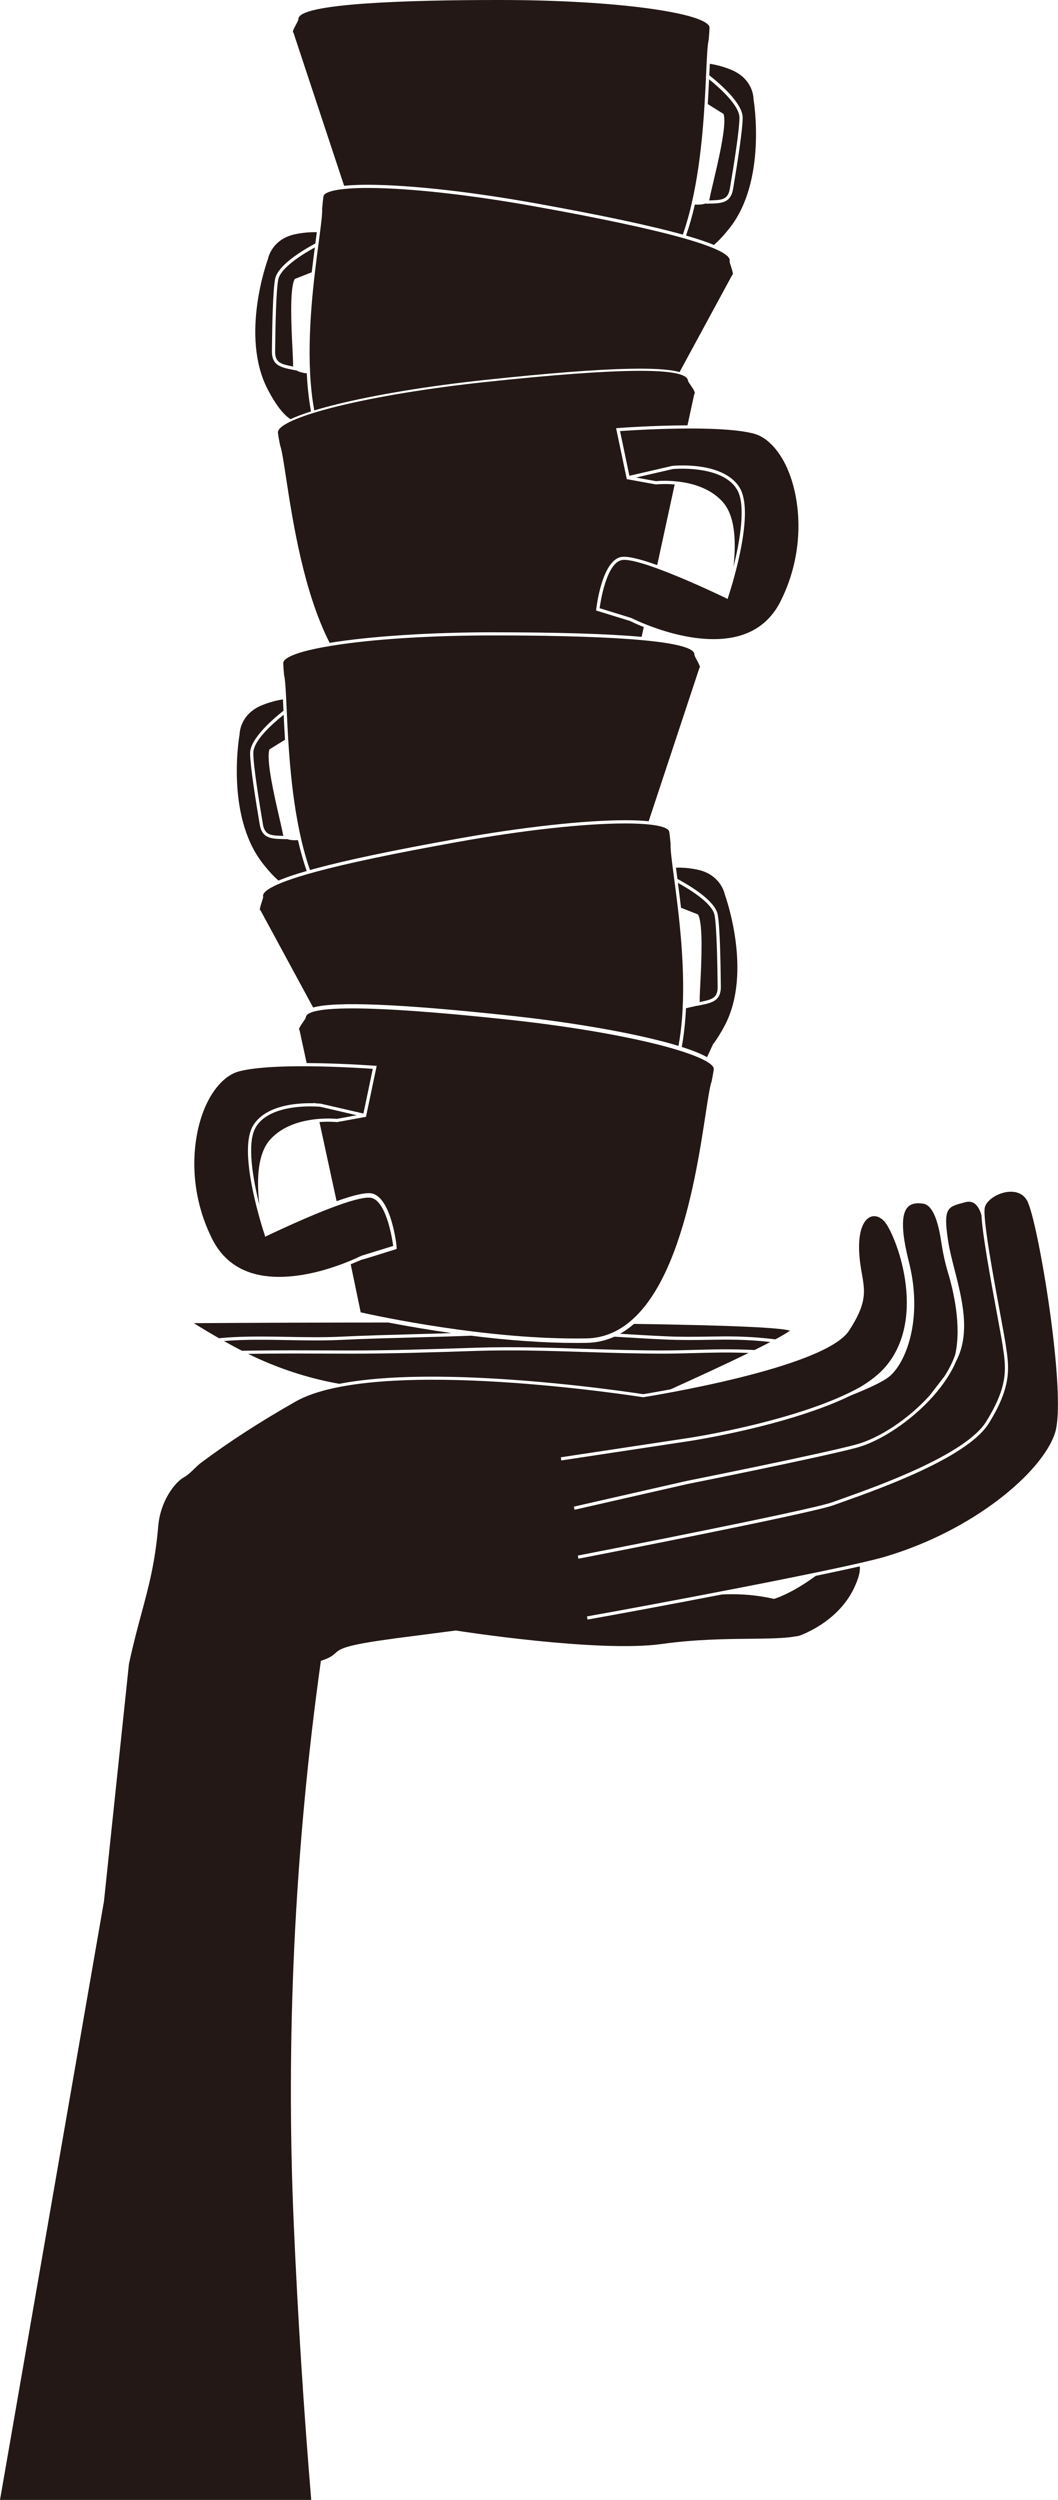 <svg width="144" height="340" viewBox="0 0 144 340" fill="none" xmlns="http://www.w3.org/2000/svg">
<g clip-path="url(#clip0_323_4)">
<path d="M43.474 184.093C44.821 184.099 46.237 184.105 47.861 184.105C53.281 184.105 58.733 183.928 64.009 183.756L64.895 183.727C69.826 183.568 74.826 183.727 79.664 183.881C83.072 183.991 86.596 184.102 90.073 184.102C90.198 184.102 90.322 184.102 90.447 184.102C91.822 184.099 93.18 184.061 94.497 184.026C96.805 183.962 99.188 183.899 101.886 184.009C98.418 185.703 94.213 187.627 91.266 188.958C89.129 189.359 87.69 189.591 87.537 189.617C87.021 189.536 78.124 188.163 68.071 187.543C58.745 186.968 51.379 187.192 46.179 188.207C42.415 187.543 38.703 186.388 35.139 184.778C34.71 184.583 34.253 184.366 33.772 184.131C37.782 184.073 40.553 184.084 43.48 184.096L43.474 184.093Z" fill="#231815"/>
<path d="M35.779 112.068C35.292 109.196 34.476 104.122 34.476 102.427C34.476 100.733 37.015 98.499 38.61 97.205C38.657 98.209 38.715 99.384 38.79 100.611L36.679 101.914L36.656 101.992C36.221 103.437 37.368 108.392 38.051 111.355L38.057 111.378C38.283 112.361 38.463 113.136 38.509 113.458C38.52 113.536 38.544 113.612 38.578 113.684H38.547C36.876 113.641 36.039 113.621 35.776 112.071L35.779 112.068Z" fill="#231815"/>
<path d="M96.51 10.781C98.105 12.075 100.644 14.39 100.644 16.004C100.644 17.617 99.935 22.134 99.341 25.645C99.078 27.194 98.241 27.214 96.573 27.258H96.504C96.541 27.188 96.567 27.11 96.579 27.029C96.628 26.706 96.811 25.926 97.045 24.94C97.749 21.969 98.924 17.022 98.499 15.574L98.476 15.496L96.33 14.155C96.403 12.948 96.457 11.823 96.507 10.784L96.51 10.781Z" fill="#231815"/>
<path d="M37.446 47.779C37.481 44.219 37.579 39.641 37.863 38.059C38.147 36.469 41.054 34.642 42.852 33.649C42.722 34.639 42.571 35.802 42.429 37.032L40.122 37.94L40.084 38.013C39.404 39.359 39.658 44.439 39.809 47.477V47.5C39.861 48.507 39.899 49.302 39.887 49.624C39.887 49.702 39.896 49.781 39.916 49.859L39.884 49.853C38.248 49.517 37.429 49.348 37.443 47.776L37.446 47.779Z" fill="#231815"/>
<path d="M40.614 2.579C40.614 0.447 55.476 0 67.944 0C75.891 0 83.269 0.429 88.718 1.21C96 2.251 96.567 3.397 96.567 3.722C96.567 4.282 96.457 5.382 96.455 5.428C96.29 6.081 96.217 7.683 96.116 9.902C95.887 14.895 95.543 22.433 93.794 29.085C93.533 30.072 93.246 31.024 92.937 31.911C88.559 30.687 81.833 29.26 72.944 27.661C65.352 26.297 58.14 25.418 52.638 25.189C50.258 25.09 48.307 25.116 46.836 25.267L39.928 4.407L39.864 4.366C39.844 4.332 39.841 4.155 40.316 3.287C40.521 2.913 40.617 2.727 40.617 2.579H40.614Z" fill="#231815"/>
<path d="M96.605 8.675C97.636 8.837 98.623 9.116 99.547 9.505C102.532 10.758 102.552 13.314 102.552 13.424V13.444C102.63 13.897 104.347 24.597 99.33 30.983C98.571 31.949 97.844 32.732 97.175 33.313C96.209 32.912 94.932 32.483 93.377 32.039C93.823 30.754 94.225 29.335 94.573 27.823C95.186 27.855 95.661 27.809 95.988 27.684L96.182 27.701L96.585 27.693C98.186 27.652 99.448 27.62 99.773 25.717C100.369 22.189 101.081 17.64 101.081 16.003C101.081 14.126 98.25 11.596 96.539 10.236L96.553 9.911C96.573 9.473 96.591 9.061 96.611 8.675H96.605Z" fill="#231815"/>
<path d="M99.631 37.45L92.494 50.607C91.391 50.294 89.616 50.14 87.094 50.14C86.654 50.14 86.193 50.146 85.707 50.155C81.193 50.242 74.745 50.741 65.992 51.675C58.322 52.493 51.153 53.674 45.805 54.994C44.702 55.267 43.683 55.545 42.774 55.821C42.562 54.678 42.4 53.442 42.299 52.148C41.749 45.292 42.736 37.813 43.391 32.863C43.68 30.658 43.891 29.068 43.845 28.363C43.845 28.349 43.848 28.331 43.851 28.308C43.915 27.554 43.975 27.008 44.033 26.689C44.161 25.984 46.41 25.561 50.056 25.561C50.846 25.561 51.706 25.581 52.615 25.619C58.099 25.848 65.288 26.724 72.863 28.085C81.766 29.683 88.521 31.125 92.937 32.367C98.386 33.899 99.411 34.894 99.309 35.457C99.283 35.602 99.347 35.802 99.483 36.205C99.796 37.142 99.764 37.317 99.735 37.349L99.668 37.375L99.631 37.441V37.45Z" fill="#231815"/>
<path d="M107.136 63.681C108.914 67.638 109.75 74.74 106.258 81.744C105.115 84.039 103.349 85.591 101.012 86.36C97.694 87.451 93.776 86.769 91.078 86.006C88.119 85.17 85.959 84.068 85.939 84.056L85.909 84.045L81.613 82.719C81.726 81.877 82.496 76.777 84.525 76.197C85.461 75.927 88.206 76.725 92.468 78.5C95.737 79.861 98.774 81.332 98.803 81.347L99.04 81.463L99.107 81.21C99.205 80.92 100.083 78.26 100.72 75.202C101.62 70.87 101.608 67.89 100.685 66.35C99.767 64.818 97.879 63.817 95.227 63.454C93.229 63.181 91.506 63.361 91.489 63.364L85.666 64.71L84.389 58.629C85.391 58.56 89.618 58.278 93.93 58.278C97.946 58.278 100.87 58.516 102.622 58.983C104.362 59.447 106.009 61.159 107.142 63.678L107.136 63.681Z" fill="#231815"/>
<path d="M92.829 65.572C91.04 65.29 89.584 65.409 89.283 65.441L86.57 64.948L91.558 63.794C91.628 63.788 92.117 63.744 92.835 63.744C94.885 63.744 98.82 64.087 100.308 66.573C101.585 68.703 100.682 73.687 99.831 77.099C99.868 76.754 99.903 76.417 99.926 76.089C100.216 72.373 99.692 69.741 98.368 68.267C97.1 66.854 95.236 65.946 92.829 65.569V65.572Z" fill="#231815"/>
<path d="M92.271 120.076C94.069 121.068 96.976 122.899 97.26 124.486C97.558 126.154 97.647 131.293 97.676 134.205C97.691 135.778 96.871 135.946 95.236 136.283L95.204 136.289C95.227 136.213 95.236 136.135 95.233 136.054C95.221 135.729 95.262 134.925 95.311 133.907C95.464 130.866 95.716 125.786 95.036 124.443L94.998 124.37L94.972 124.358L92.691 123.462C92.546 122.232 92.398 121.068 92.268 120.076H92.271Z" fill="#231815"/>
<path d="M95.172 90.906L88.287 111.694C87.392 111.601 86.324 111.555 85.108 111.555C79.624 111.555 71.143 112.475 62.182 114.085C53.516 115.643 47.186 116.972 42.829 118.152C42.609 118.21 42.397 118.271 42.189 118.329C41.879 117.444 41.593 116.496 41.332 115.509C39.583 108.857 39.239 101.319 39.01 96.332C38.908 94.115 38.836 92.511 38.665 91.823C38.665 91.809 38.665 91.791 38.659 91.768C38.59 91.014 38.555 90.468 38.555 90.143C38.555 89.818 39.123 88.672 46.405 87.631C51.854 86.85 59.231 86.421 67.179 86.421C79.647 86.421 94.509 86.868 94.509 89C94.509 89.148 94.607 89.334 94.81 89.708C95.282 90.576 95.282 90.752 95.259 90.79L95.198 90.828L95.175 90.9L95.172 90.906Z" fill="#231815"/>
<path d="M36.462 53.012C32.608 45.658 36.439 35.303 36.479 35.199V35.187C36.537 34.917 37.102 32.521 40.156 31.859C41.109 31.653 42.108 31.557 43.121 31.581C43.072 31.963 43.017 32.373 42.959 32.808L42.919 33.112C40.996 34.145 37.762 36.139 37.432 37.984C37.142 39.594 37.044 44.198 37.009 47.776C36.992 49.705 38.228 49.96 39.797 50.282L40.165 50.358L40.333 50.372C40.637 50.564 41.118 50.7 41.755 50.781C41.847 52.658 42.041 54.399 42.331 55.96C41.207 56.314 40.269 56.668 39.537 57.013C38.558 56.384 37.524 55.038 36.462 53.012Z" fill="#231815"/>
<path d="M67.176 85.992C58.67 85.992 50.337 86.531 44.867 87.434C41.303 80.465 39.821 70.774 38.934 64.978C38.599 62.787 38.358 61.203 38.121 60.556C38.121 60.556 37.889 59.442 37.828 58.867C37.721 57.875 40.657 56.567 45.878 55.276C51.211 53.958 58.368 52.781 66.024 51.962C84.407 49.998 93.438 49.928 93.632 51.753C93.643 51.864 93.765 52.047 93.982 52.357C94.257 52.754 94.717 53.416 94.515 53.578L94.494 53.596L94.489 53.622L93.571 57.849C88.767 57.864 84.143 58.212 84.1 58.218L83.854 58.238L83.871 58.319L85.31 65.166L89.265 65.886H89.297C89.344 65.877 90.409 65.764 91.828 65.891L89.448 76.858C86.859 75.927 85.162 75.567 84.401 75.782C81.888 76.501 81.181 82.594 81.152 82.852L81.132 83.032L81.19 83.05L85.759 84.46C85.875 84.521 86.558 84.857 87.618 85.284L87.328 86.618C82.806 86.206 76.025 85.995 67.173 85.995L67.176 85.992Z" fill="#231815"/>
<path d="M39.079 114.114C39.415 114.247 39.91 114.3 40.553 114.268C40.898 115.765 41.297 117.175 41.743 118.46C40.139 118.921 38.882 119.348 37.898 119.76C37.226 119.174 36.496 118.379 35.732 117.395C30.642 110.835 32.591 99.967 32.611 99.86C32.617 99.57 32.75 97.112 35.642 95.92C36.546 95.549 37.51 95.279 38.512 95.119C38.529 95.49 38.547 95.885 38.567 96.306L38.584 96.663C36.873 98.02 34.041 100.553 34.041 102.43C34.041 104.07 34.754 108.619 35.35 112.144C35.671 114.047 36.937 114.079 38.535 114.12L38.911 114.131L39.079 114.117V114.114Z" fill="#231815"/>
<path d="M34.814 153.305C36.045 151.248 38.911 150.65 41.1 150.511L41.48 150.49C42.641 150.441 43.498 150.519 43.59 150.528L48.553 151.677L45.84 152.173C45.73 152.161 45.299 152.124 44.67 152.124C43.92 152.124 42.89 152.179 41.778 152.396L41.494 152.454C39.467 152.898 37.875 153.757 36.757 155.002C35.434 156.476 34.91 159.107 35.199 162.824C35.225 163.152 35.257 163.488 35.295 163.833C34.444 160.419 33.54 155.437 34.817 153.307L34.814 153.305Z" fill="#231815"/>
<path d="M35.807 121.889C35.721 121.399 36.528 120.317 42.939 118.579C47.285 117.401 53.603 116.072 62.254 114.517C71.181 112.913 79.499 111.993 85.079 111.993C88.767 111.993 90.959 112.405 91.087 113.119C91.188 113.685 91.272 114.807 91.275 114.819C91.228 115.489 91.437 117.082 91.729 119.284C92.384 124.242 93.371 131.719 92.821 138.575C92.717 139.869 92.557 141.105 92.346 142.248C91.437 141.969 90.418 141.694 89.314 141.421C83.967 140.101 76.798 138.92 69.128 138.102C54.364 136.524 45.692 136.173 42.62 137.026L35.454 123.81L35.382 123.781C35.356 123.752 35.324 123.575 35.637 122.638C35.773 122.232 35.836 122.032 35.81 121.889H35.807Z" fill="#231815"/>
<path d="M107.515 180.983C107.124 181.264 106.455 181.659 105.526 182.161C101.776 181.696 99.176 181.74 96.423 181.783C94.642 181.812 92.798 181.841 90.51 181.74C88.53 181.65 86.515 181.528 84.566 181.412L84.395 181.4C85.047 181.035 85.684 180.585 86.286 180.057C99.165 180.243 106.299 180.553 107.512 180.98L107.515 180.983Z" fill="#231815"/>
<path d="M26.371 179.959C34.325 179.903 43.955 179.872 52.838 179.869C55.655 180.411 58.629 180.907 61.478 181.311C60.004 181.357 58.397 181.406 56.498 181.456H56.472C53.157 181.546 49.728 181.636 46.396 181.795C43.99 181.911 41.537 181.865 39.166 181.821C37.921 181.798 36.659 181.775 35.396 181.775C33.561 181.775 31.725 181.824 29.941 181.992L29.869 181.998V182.042C28.366 181.183 27.101 180.411 26.374 179.956L26.371 179.959Z" fill="#231815"/>
<path d="M32.926 183.707C32.154 183.31 31.331 182.869 30.474 182.387C33.332 182.152 36.291 182.207 39.154 182.259H39.178C41.555 182.303 44.01 182.349 46.413 182.233C49.755 182.074 53.189 181.984 56.507 181.894C58.947 181.83 61.545 181.757 64.087 181.659C69.342 182.314 74.169 182.648 78.428 182.648C78.9 182.648 79.377 182.645 79.844 182.636C81.164 182.613 82.435 182.329 83.622 181.795L84.491 181.847C86.454 181.966 88.484 182.088 90.487 182.178C92.78 182.282 94.63 182.251 96.42 182.222C99.011 182.181 101.455 182.14 104.845 182.52C104.223 182.845 103.502 183.211 102.694 183.611C99.674 183.452 97.034 183.524 94.48 183.594C93.168 183.629 91.81 183.666 90.441 183.669C86.856 183.678 83.202 183.562 79.673 183.449C74.823 183.295 69.814 183.135 64.874 183.295L63.988 183.324C58.719 183.495 53.27 183.672 47.855 183.672C46.231 183.672 44.818 183.666 43.472 183.661C42.238 183.655 41.068 183.652 39.855 183.652C37.846 183.652 35.715 183.663 32.967 183.71H32.921L32.926 183.707Z" fill="#231815"/>
<path d="M92.274 118.001C93.192 118.001 94.095 118.097 94.963 118.286C98.114 118.971 98.626 121.564 98.632 121.59L98.638 121.611C98.794 122.043 102.428 132.25 98.658 139.442C98.117 140.472 97.575 141.339 97.048 142.018L96.237 143.779C95.438 143.33 94.277 142.863 92.789 142.39C93.081 140.811 93.275 139.042 93.368 137.124L94.738 136.811L94.833 136.799L94.929 136.79L95.323 136.709C96.892 136.387 98.128 136.132 98.111 134.202C98.076 130.625 97.978 126.024 97.688 124.41C97.358 122.562 94.124 120.572 92.201 119.539L92.14 119.072C92.091 118.698 92.045 118.341 92.001 118.007C92.091 118.007 92.184 118.004 92.276 118.004L92.274 118.001Z" fill="#231815"/>
<path d="M53.562 222.866C46.85 223.751 46.283 224.259 45.629 224.848C45.293 225.15 44.945 225.463 43.718 225.869L43.674 225.884L43.669 225.927C40.11 251.36 38.871 277.17 39.991 302.637C40.547 315.299 41.323 327.519 42.36 340H-1.52588e-05L14.15 258.587L17.549 226.31C18.119 223.647 18.693 221.517 19.246 219.46C20.25 215.738 21.116 212.523 21.542 207.521C21.828 204.167 23.791 201.6 25.028 200.921C25.555 200.631 25.989 200.204 26.412 199.792C26.704 199.505 27.005 199.212 27.333 198.965C31.157 196.105 35.385 193.372 40.249 190.61C45.988 187.351 58.531 187.366 68.045 187.952C78.358 188.587 87.43 190.015 87.519 190.029H87.543C88.55 189.87 112.229 186.081 115.558 180.98C118.005 177.232 117.73 175.662 117.316 173.289C117.162 172.41 116.989 171.415 116.934 170.161C116.83 167.713 117.397 165.975 118.454 165.513C119.042 165.258 119.716 165.452 120.304 166.053C121.807 167.579 126.39 179.08 120.501 185.909C119.708 186.829 118.587 187.734 117.165 188.599C108.919 193.244 93.962 195.539 93.811 195.559L76.332 198.199L76.395 198.629L76.468 198.617L93.875 195.986C94.008 195.965 107.28 193.952 115.86 189.765C118.463 188.727 120.18 187.888 120.961 187.279C123.286 185.463 125.675 179.405 123.706 171.623C122.696 167.628 122.635 165.203 123.521 164.211C123.958 163.72 124.63 163.558 125.634 163.7C126.781 163.86 127.609 165.583 128.096 168.818C128.327 170.364 128.628 171.748 129.019 173.045C129.766 175.529 130.887 180.284 130.018 184.212C129.694 185.17 129.202 186.168 128.559 187.169L126.564 189.759C123.674 192.974 119.71 195.611 116.47 196.476C111.543 197.793 94.167 201.272 93.429 201.42L78.106 204.91L78.202 205.334L78.271 205.319L93.519 201.846C93.695 201.811 111.548 198.24 116.581 196.897C121.164 195.672 127.858 190.537 130.137 185.12C132.132 181.325 130.956 176.727 129.917 172.668C129.558 171.267 129.219 169.941 129.039 168.751C128.371 164.306 128.947 164.153 131.086 163.587L131.396 163.503C132.415 163.23 133.151 163.819 133.582 165.261C133.71 167.942 134.862 174.168 135.702 178.717L135.708 178.746C136.055 180.629 136.33 182.117 136.449 182.901L136.481 183.113C136.929 186.078 137.283 188.422 134.211 193.366C131.411 197.869 119.311 202.168 114.754 203.787L114.71 203.802C114.134 204.005 113.682 204.167 113.355 204.289C110.396 205.4 79.033 211.49 78.717 211.551L78.645 211.566L78.726 211.992L78.798 211.978C80.09 211.728 110.5 205.824 113.506 204.695C113.839 204.571 114.328 204.397 114.895 204.196C117.194 203.381 121.459 201.864 125.409 200.013C130.253 197.747 133.336 195.585 134.575 193.592C137.734 188.512 137.352 185.979 136.906 183.046L136.874 182.834C136.756 182.039 136.478 180.539 136.127 178.642C135.157 173.396 133.692 165.47 134.048 164.173C134.309 163.227 135.722 162.281 137.138 162.107C137.836 162.023 139.104 162.064 139.793 163.291C141.264 165.914 145.257 189.751 143.592 194.892C141.863 200.224 132.499 208.183 120.388 211.743C114.759 213.396 87.476 218.503 79.965 219.826L79.893 219.837L79.968 220.267L80.04 220.255C83.564 219.634 90.559 218.343 98.235 216.861L98.751 216.834C100.995 216.762 103.192 216.968 105.286 217.444H105.393C105.485 217.415 107.721 216.759 111.033 214.322C113.425 213.826 115.44 213.393 117.021 213.031C117.113 213.707 116.85 214.699 116.242 215.984C113.972 220.769 108.757 222.48 108.708 222.492L107.527 222.672C106.009 222.84 104.133 222.86 101.962 222.884C98.646 222.918 94.523 222.965 90.07 223.592C81.442 224.804 62.234 221.793 62.043 221.761H62.022C58.664 222.193 55.815 222.562 53.562 222.857V222.866Z" fill="#231815"/>
<path d="M40.692 140.022C40.675 139.987 40.692 139.807 41.254 138.998C41.497 138.647 41.613 138.473 41.63 138.328C41.659 138.064 41.94 137.84 42.464 137.658C42.551 137.629 42.644 137.6 42.742 137.573C43.776 137.289 45.527 137.147 47.942 137.147C52.523 137.147 59.634 137.658 69.079 138.667C76.728 139.485 83.877 140.66 89.207 141.978C90.337 142.256 91.385 142.543 92.32 142.834C92.32 142.834 92.476 142.88 92.563 142.909L92.624 142.929C95.566 143.861 97.213 144.766 97.147 145.413C97.092 145.932 96.892 146.901 96.854 147.093C96.62 147.731 96.376 149.318 96.04 151.517C95.285 156.455 94.144 163.911 91.703 170.338C88.788 178.006 84.795 181.94 79.838 182.03C66.363 182.277 51.02 178.92 49.092 178.485L47.734 171.948C48.104 171.797 48.411 171.667 48.657 171.562C49.011 171.414 49.288 171.295 49.343 171.295C49.456 171.292 52.885 170.213 53.933 169.882L53.985 169.865L53.97 169.415C53.941 169.151 53.235 163.058 50.722 162.339C49.978 162.124 48.324 162.469 45.814 163.363L43.48 152.605C44.809 152.501 45.788 152.605 45.828 152.608H45.892L49.815 151.891L49.824 151.845L51.269 144.966L51.023 144.949C50.991 144.949 47.525 144.682 43.419 144.603C42.919 144.595 42.368 144.589 41.737 144.583L40.759 140.074L40.698 140.025L40.692 140.022Z" fill="#231815"/>
<path d="M49.196 170.785C49.115 170.825 48.475 171.145 47.462 171.557L47.189 171.667C46.995 171.745 46.79 171.823 46.573 171.908C45.875 172.163 44.844 172.514 44.045 172.74C41.343 173.503 37.426 174.185 34.111 173.094C31.774 172.325 30.008 170.773 28.864 168.478C25.369 161.475 26.206 154.372 27.987 150.415C29.119 147.896 30.767 146.185 32.507 145.72C34.125 145.288 36.76 145.053 40.336 145.018H40.921C41.06 145.015 41.772 145.018 41.772 145.018C42.426 145.021 43.017 145.03 43.573 145.042C46.926 145.111 49.812 145.3 50.739 145.367L49.462 151.448L43.666 150.107C43.666 150.107 43.385 150.075 42.924 150.058L42.916 150.017L42.525 150.046C42.151 150.041 41.789 150.046 41.43 150.058L41.138 150.072C40.698 150.099 40.295 150.136 39.904 150.191C37.249 150.554 35.364 151.555 34.447 153.087C33.523 154.63 33.511 157.607 34.412 161.939C35.066 165.087 35.987 167.837 36.025 167.953L36.088 168.2L36.329 168.084C36.366 168.066 40.455 166.108 44.175 164.622C44.647 164.437 45.119 164.257 45.574 164.089L45.849 163.99C48.324 163.096 49.925 162.74 50.603 162.931C52.636 163.514 53.403 168.612 53.516 169.453L49.202 170.785H49.196Z" fill="#231815"/>
</g>
<defs>
<clipPath id="clip0_323_4">
<rect width="144" height="340" fill="white" transform="matrix(-1 0 0 1 144 0)"/>
</clipPath>
</defs>
</svg>

